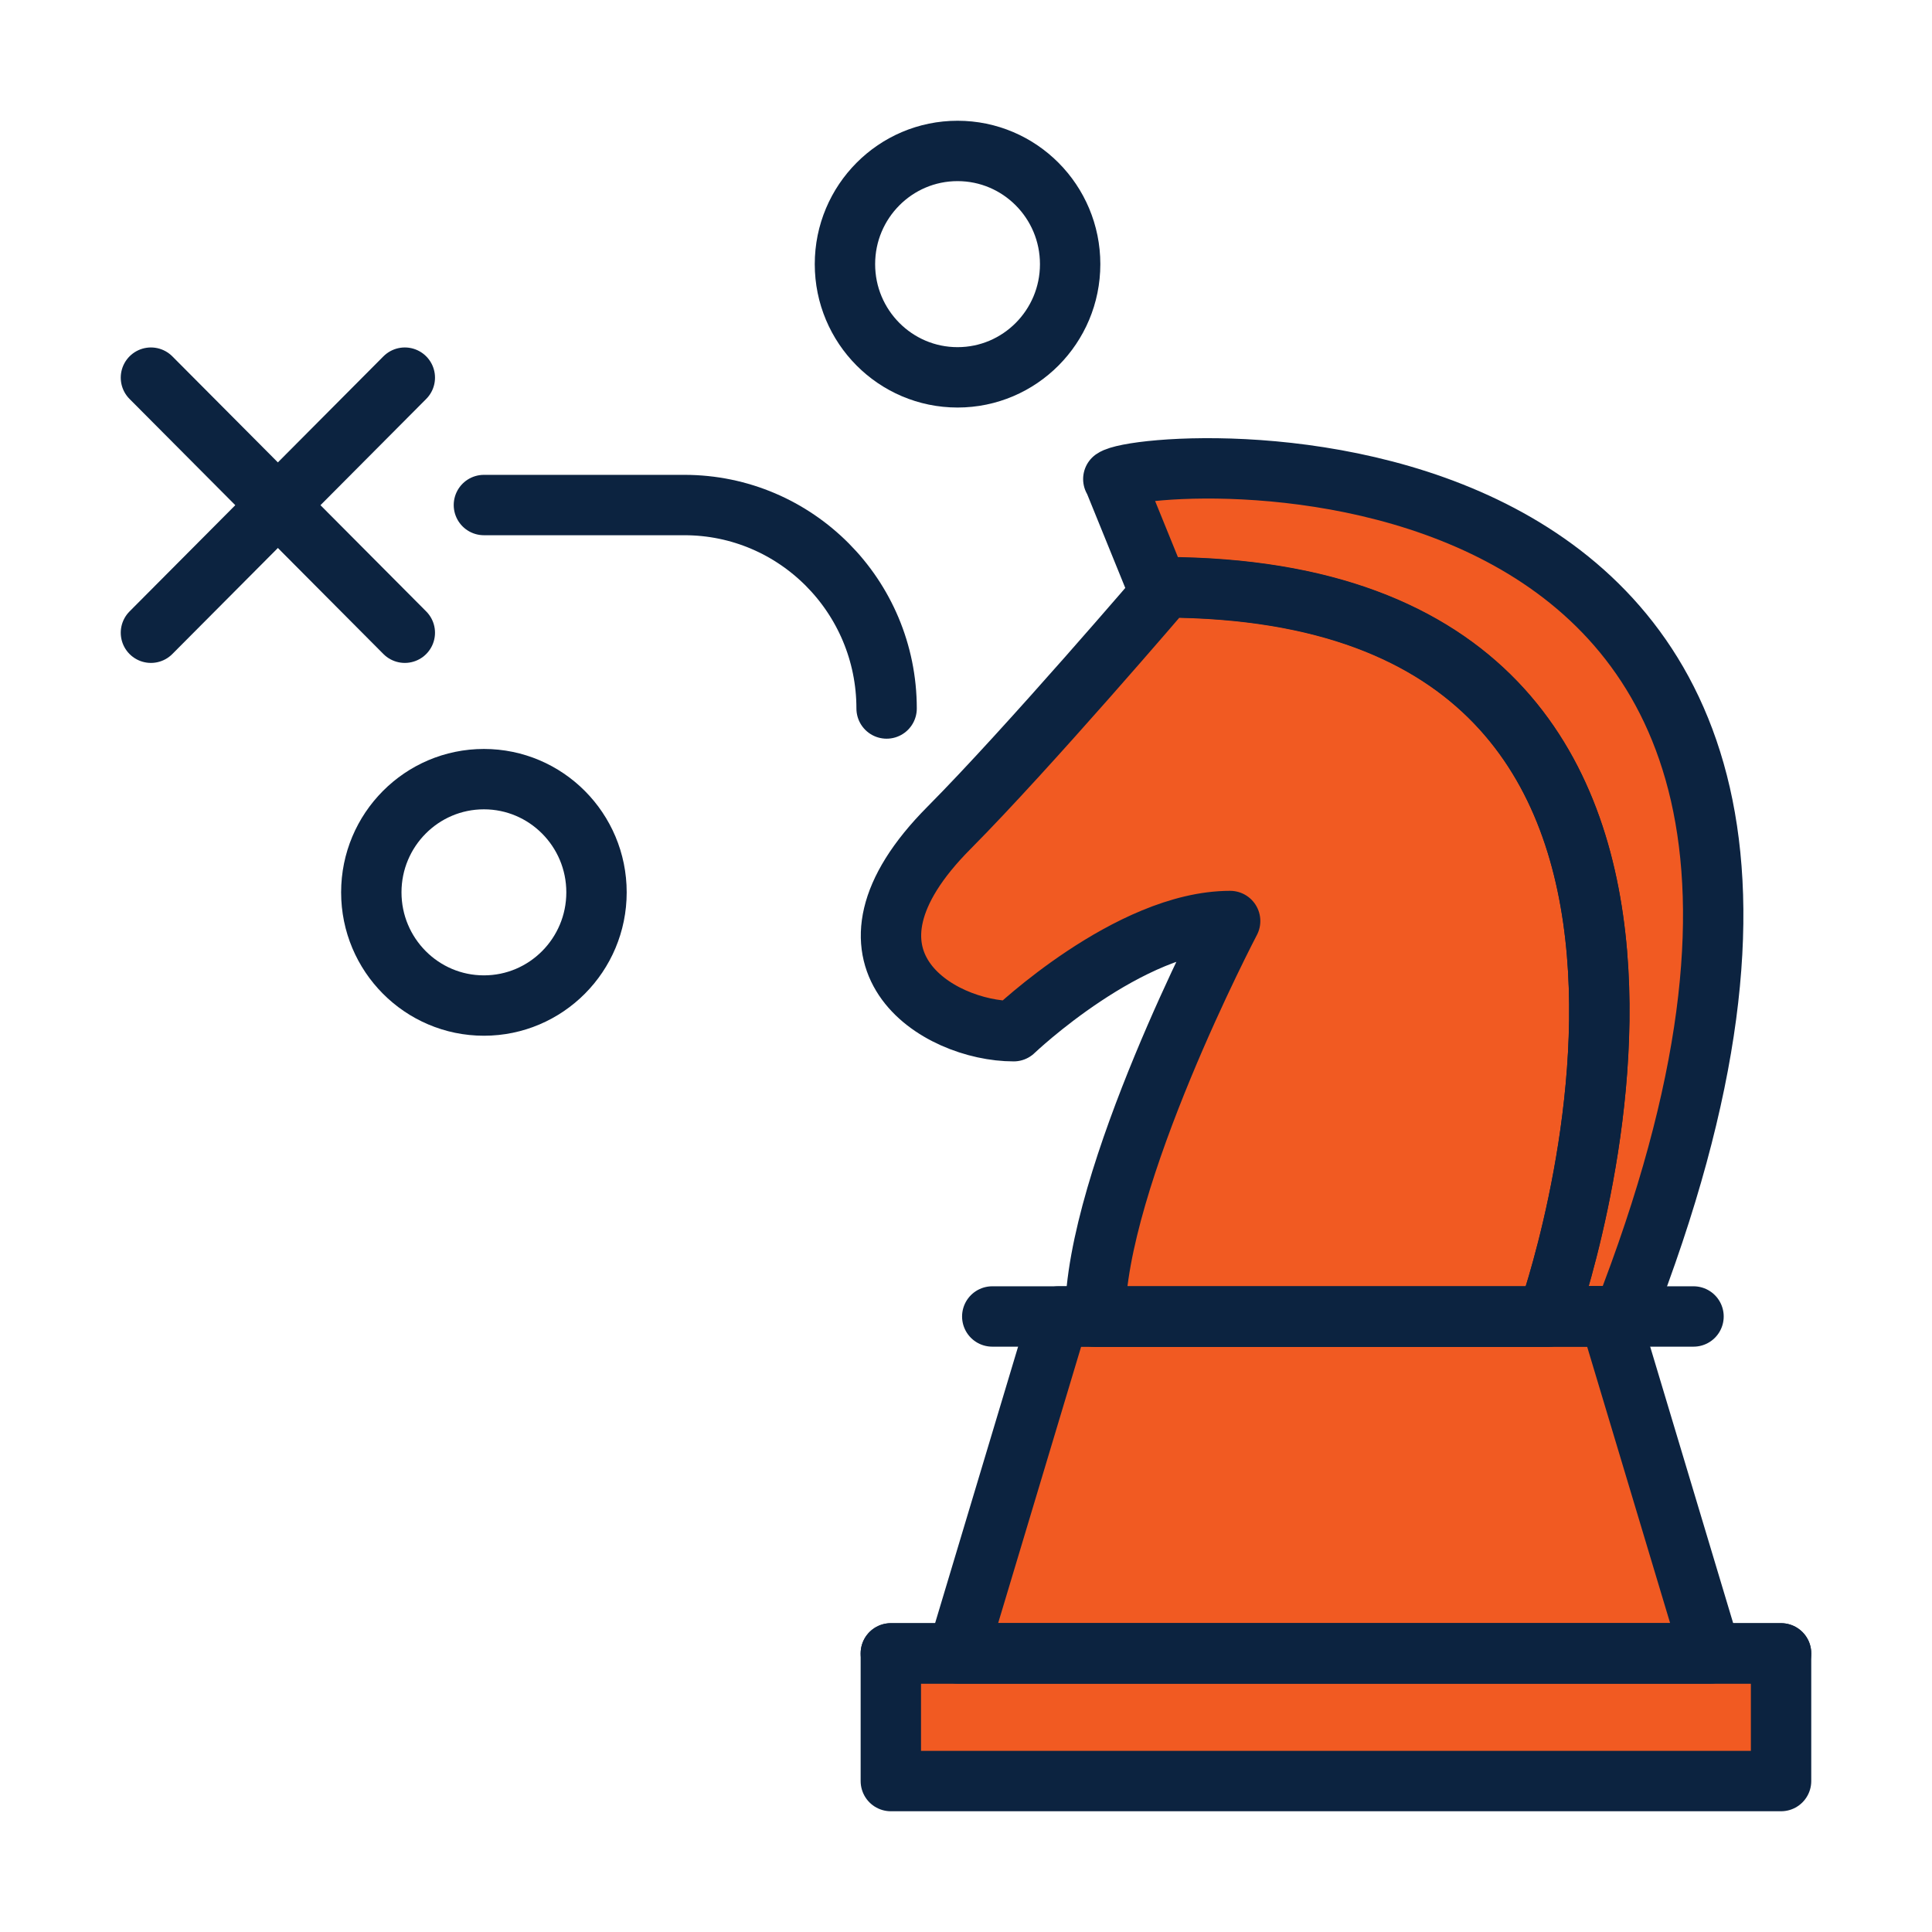 <?xml version="1.0" encoding="UTF-8"?><svg xmlns="http://www.w3.org/2000/svg" viewBox="0 0 64 64"><defs><style>.cls-1{fill:#f15a22;}.cls-2{fill:none;stroke:#0c2340;stroke-linecap:round;stroke-linejoin:round;stroke-width:2px;}</style></defs><g id="Icon_Fills"><g><path class="cls-1" d="M51.27,43.61s8.57-24.06-12.66-24.15c0,0-4.53,5.3-7.17,7.96-4.32,4.34-.37,6.74,2.14,6.74,0,0,3.82-3.65,7.17-3.65,0,0-4.47,8.52-4.47,13.11h14.99Z"/><path class="cls-1" d="M36.89,15.87l1.54,3.79c.11-.13,.18-.21,.18-.21,21.23,.09,12.66,24.15,12.66,24.15h2.51c11.91-30.45-15.74-28.55-16.9-27.73Z"/><polygon class="cls-1" points="53.32 43.61 35.07 43.61 31.72 54.77 56.67 54.77 53.32 43.61"/><rect class="cls-1" x="29.51" y="54.77" width="29.49" height="4.23"/></g></g><g id="Icons"><g><line class="cls-2" x1="13.41" y1="12.51" x2="5" y2="20.96"/><line class="cls-2" x1="13.41" y1="20.96" x2="5" y2="12.51"/></g><path class="cls-2" d="M51.27,43.61s8.57-24.06-12.66-24.15c0,0-4.53,5.3-7.17,7.96-4.32,4.34-.37,6.74,2.14,6.74,0,0,3.82-3.65,7.17-3.65,0,0-4.47,8.52-4.47,13.11h14.99Z"/><path class="cls-2" d="M36.89,15.87l1.54,3.79c.11-.13,.18-.21,.18-.21,21.23,.09,12.66,24.15,12.66,24.15h2.51c11.91-30.45-15.74-28.55-16.9-27.73Z"/><polygon class="cls-2" points="53.32 43.61 35.07 43.61 31.72 54.77 56.67 54.77 53.32 43.61"/><line class="cls-2" x1="32.87" y1="43.61" x2="56.1" y2="43.61"/><line class="cls-2" x1="29.51" y1="54.77" x2="59" y2="54.77"/><rect class="cls-2" x="29.51" y="54.77" width="29.49" height="4.23"/><path class="cls-2" d="M16.03,16.73h6.64c3.7,0,6.7,3.02,6.7,6.74"/><path class="cls-2" d="M19.76,29.56c0,2.07-1.67,3.75-3.73,3.75s-3.73-1.68-3.73-3.75,1.67-3.75,3.73-3.75,3.73,1.68,3.73,3.75Z"/><path class="cls-2" d="M35.45,8.75c0,2.07-1.67,3.75-3.73,3.75s-3.73-1.68-3.73-3.75,1.67-3.75,3.73-3.75,3.73,1.68,3.73,3.75Z"/></g></svg>